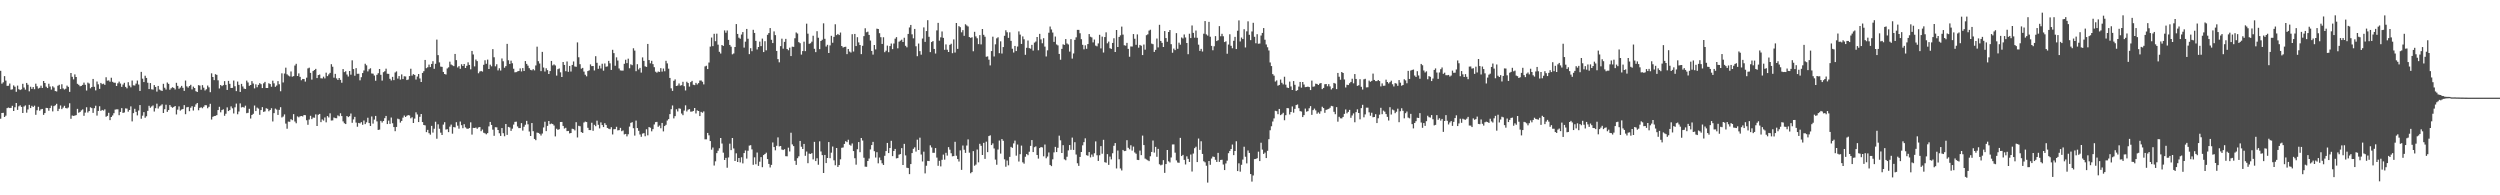 <?xml version="1.0" encoding="UTF-8"?>
<svg xmlns="http://www.w3.org/2000/svg" width="1920" height="150">
  <path d="M0 54.397h1v36.786H0zM1 64.277h1v22.492H1zM2 63.243h1v23.393H2zM3 58.488h1v31.350H3zM4 61.890h1v26.934H4zM5 65.921h1v17.103H5zM6 65.850h1v16.724H6zM7 64.146h1v18.844H7zM8 68.845h1v13.992H8zM9 68.590h1v12.663H9zM10 65.562h1v19.700H10zM11 66.632h1v15.725H11zM12 70.487h1v8.607H12zM13 65.762h1v18.615H13zM14 68.483h1v13.175H14zM15 69.164h1v11.728H15zM16 68.618h1v13.499H16zM17 64.345h1v22.463H17zM18 67.202h1v14.563H18zM19 68.878h1v12.048H19zM20 63.696h1v22.839H20zM21 65.090h1v18.995H21zM22 70.135h1v10.402H22zM23 66.617h1v16.395H23zM24 68.256h1v13.021H24zM25 66.864h1v15.300H25zM26 68.499h1v12.649H26zM27 64.269h1v23.879H27zM28 66.252h1v18.411H28zM29 67.976h1v14.021H29zM30 67.407h1v17.621H30zM31 65.774h1v18.204H31zM32 67.530h1v16.119H32zM33 62.232h1v25.972H33zM34 63.766h1v23.056H34zM35 66.542h1v16.276H35zM36 67.629h1v15.368H36zM37 64.325h1v20.700H37zM38 66.479h1v16.497H38zM39 68.833h1v12.313H39zM40 66.267h1v19.294H40zM41 67.211h1v14.296H41zM42 69.925h1v10.910H42zM43 70.238h1v9.504H43zM44 65.827h1v19.485H44zM45 65.148h1v18.387H45zM46 68.407h1v12.586H46zM47 64.705h1v19.093H47zM48 67.907h1v14.746H48zM49 68.758h1v12.477H49zM50 68.130h1v14.878H50zM51 65.743h1v17.556H51zM52 66.694h1v15.903H52zM53 70.579h1v8.714H53zM54 56.049h1v35.200H54zM55 58.959h1v29.758H55zM56 60.962h1v28.062H56zM57 57.141h1v31.631H57zM58 59.123h1v29.310H58zM59 64.356h1v19.271H59zM60 65.124h1v21.436H60zM61 66.232h1v19.754H61zM62 65.942h1v18.822H62zM63 65.181h1v18.845H63zM64 63.427h1v25.530H64zM65 65.104h1v21.356H65zM66 69.532h1v12.832H66zM67 63.430h1v22.993H67zM68 64.164h1v21.117H68zM69 67.823h1v14.594H69zM70 66.802h1v16.247H70zM71 60.615h1v26.076H71zM72 66.680h1v16.439H72zM73 69.408h1v11.817H73zM74 62.610h1v26.192H74zM75 64.750h1v20.435H75zM76 68.250h1v13.345H76zM77 63.713h1v21.458H77zM78 64.685h1v19.762H78zM79 64.251h1v20.699H79zM80 65.186h1v18.782H80zM81 59.317h1v30.318H81zM82 61.960h1v27.026H82zM83 61.756h1v24.866H83zM84 62.787h1v29.458H84zM85 59.705h1v30.149H85zM86 62.798h1v25.868H86zM87 63.490h1v23.426H87zM88 63.546h1v20.644H88zM89 66.064h1v17.920H89zM90 63.991h1v19.995H90zM91 62.648h1v25.823H91zM92 64.168h1v21.820H92zM93 66.729h1v16.307H93zM94 64.908h1v21.844H94zM95 63.586h1v22.769H95zM96 66.713h1v16.525H96zM97 67.861h1v15.558H97zM98 63.116h1v22.668H98zM99 65.751h1v18.709H99zM100 67.096h1v14.600H100zM101 61.826h1v31.392H101zM102 65.531h1v21.371H102zM103 65.671h1v17.912H103zM104 64.192h1v21.714H104zM105 61.857h1v26.784H105zM106 64.940h1v19.973H106zM107 69.823h1v10.890H107zM108 55.208h1v36.002H108zM109 60.402h1v28.447H109zM110 63.039h1v23.081H110zM111 58.172h1v32.244H111zM112 59.849h1v29.458H112zM113 63.558h1v21.607H113zM114 68.404h1v12.870H114zM115 63.819h1v18.899H115zM116 68.615h1v13.162H116zM117 68.807h1v12.168H117zM118 65.311h1v20.332H118zM119 66.740h1v16.377H119zM120 70.373h1v9.238H120zM121 66.020h1v17.309H121zM122 68.787h1v12.925H122zM123 69.403h1v11.649H123zM124 69.848h1v10.272H124zM125 64.350h1v22.450H125zM126 67.358h1v16.526H126zM127 68.765h1v11.669H127zM128 63.403h1v22.533H128zM129 64.392h1v20.143H129zM130 68.927h1v11.767H130zM131 67.791h1v14.237H131zM132 66.980h1v15.810H132zM133 67.554h1v14.588H133zM134 68.705h1v12.721H134zM135 63.608h1v24.298H135zM136 65.931h1v18.274H136zM137 68.141h1v13.583H137zM138 67.217h1v17.745H138zM139 65.960h1v18.149H139zM140 67.435h1v16.275H140zM141 69.788h1v10.953H141zM142 61.858h1v25.854H142zM143 66.283h1v16.165H143zM144 67.263h1v14.876H144zM145 66.043h1v19.358H145zM146 65.123h1v17.614H146zM147 68.677h1v12.884H147zM148 66.497h1v18.411H148zM149 67.584h1v14.436H149zM150 70.051h1v10.149H150zM151 70.643h1v8.476H151zM152 65.382h1v19.291H152zM153 65.760h1v17.104H153zM154 68.903h1v13.477H154zM155 65.371h1v17.763H155zM156 67.333h1v14.625H156zM157 69.480h1v11.284H157zM158 68.557h1v12.299H158zM159 65.715h1v17.446H159zM160 67.086h1v14.939H160zM161 70.817h1v8.898H161zM162 56.321h1v35.489H162zM163 59.145h1v30.571H163zM164 61.565h1v27.589H164zM165 56.974h1v32.035H165zM166 57.518h1v30.900H166zM167 61.695h1v22.854H167zM168 67.957h1v14.087H168zM169 65.279h1v20.992H169zM170 66.148h1v18.373H170zM171 65.379h1v18.589H171zM172 62.325h1v26.626H172zM173 65.163h1v22.174H173zM174 69.061h1v13.427H174zM175 62.091h1v23.219H175zM176 64.379h1v20.175H176zM177 67.602h1v14.089H177zM178 67.458h1v15.748H178zM179 61.835h1v25.308H179zM180 66.243h1v16.213H180zM181 70.007h1v9.574H181zM182 62.634h1v25.126H182zM183 65.154h1v20.525H183zM184 70.614h1v8.805H184zM185 64.403h1v18.135H185zM186 66.424h1v15.711H186zM187 68.042h1v14.600H187zM188 68.377h1v12.758H188zM189 61.923h1v25.019H189zM190 63.354h1v23.294H190zM191 65.900h1v17.637H191zM192 65.302h1v25.747H192zM193 62.325h1v25.982H193zM194 64.155h1v23.260H194zM195 67.881h1v13.194H195zM196 64.782h1v20.531H196zM197 66.999h1v15.640H197zM198 65.199h1v18.186H198zM199 63.863h1v24.310H199zM200 64.687h1v19.846H200zM201 67.636h1v14.622H201zM202 63.994h1v21.940H202zM203 62.894h1v22.644H203zM204 67.568h1v15.568H204zM205 67.571h1v15.995H205zM206 63.931h1v21.527H206zM207 64.549h1v19.928H207zM208 66.598h1v16.525H208zM209 61.972h1v31.311H209zM210 64.024h1v22.872H210zM211 66.685h1v16.718H211zM212 65.694h1v18.472H212zM213 62.288h1v25.997H213zM214 64.703h1v19.687H214zM215 70.113h1v12.192H215zM216 56.332h1v33.859H216zM217 63.328h1v26.158H217zM218 56.473h1v31.407H218zM219 51.971h1v42.939H219zM220 57.092h1v41.787H220zM221 58.013h1v35.401H221zM222 58.687h1v34.832H222zM223 54.887h1v36.647H223zM224 58.903h1v33.390H224zM225 58.472h1v29.158H225zM226 50.341h1v42.978H226zM227 49.014h1v45.670H227zM228 58.377h1v31.000H228zM229 56.359h1v33.731H229zM230 59.023h1v30.314H230zM231 61.669h1v27.436H231zM232 60.601h1v28.848H232zM233 60.716h1v27.592H233zM234 62.675h1v25.780H234zM235 59.633h1v32.745H235zM236 52.514h1v43.314H236zM237 51.953h1v39.866H237zM238 55.986h1v32.965H238zM239 61.125h1v30.369H239zM240 54.585h1v35.682H240zM241 53.774h1v36.646H241zM242 52.915h1v34.956H242zM243 59.976h1v36.780H243zM244 57.659h1v30.476H244zM245 57.243h1v30.250H245zM246 60.121h1v33.676H246zM247 60.249h1v31.474H247zM248 58.867h1v33.759H248zM249 60.204h1v30.018H249zM250 55.803h1v38.157H250zM251 58.475h1v30.647H251zM252 57.156h1v33.037H252zM253 55.983h1v31.078H253zM254 49.290h1v43.277H254zM255 51.244h1v41.199H255zM256 59.638h1v30.630H256zM257 56.747h1v33.954H257zM258 60.202h1v30.618H258zM259 61.371h1v27.277H259zM260 59.901h1v29.390H260zM261 61.324h1v25.678H261zM262 63.525h1v25.608H262zM263 53.027h1v40.201H263zM264 55.394h1v39.272H264zM265 54.742h1v40.544H265zM266 57.235h1v31.859H266zM267 58.766h1v31.175H267zM268 54.552h1v34.672H268zM269 57.336h1v29.839H269zM270 46.341h1v47.949H270zM271 53.054h1v38.651H271zM272 58.151h1v31.594H272zM273 52.329h1v41.818H273zM274 56.659h1v40.662H274zM275 56.611h1v37.820H275zM276 61.679h1v33.111H276zM277 59.293h1v34.515H277zM278 56.092h1v39.738H278zM279 54.138h1v38.448H279zM280 48.973h1v46.349H280zM281 50.157h1v43.784H281zM282 54.810h1v35.593H282zM283 53.187h1v41.341H283zM284 52.447h1v44.334H284zM285 56.434h1v33.016H285zM286 56.567h1v38.355H286zM287 58.019h1v33.856H287zM288 61.986h1v27.032H288zM289 57.464h1v35.753H289zM290 56.193h1v43.581H290zM291 52.993h1v46.534H291zM292 57.448h1v35.374H292zM293 61.884h1v32.219H293zM294 55.453h1v37.469H294zM295 54.715h1v36.061H295zM296 52.737h1v36.279H296zM297 56.653h1v38.606H297zM298 56.734h1v35.899H298zM299 60.496h1v34.626H299zM300 61.817h1v28.439H300zM301 59.036h1v35.620H301zM302 61.528h1v36.049H302zM303 55.656h1v45.119H303zM304 54.851h1v42.634H304zM305 60.345h1v30.781H305zM306 58.431h1v33.149H306zM307 61.129h1v33.014H307zM308 57.137h1v35.746H308zM309 60.714h1v29.645H309zM310 58.589h1v30.141H310zM311 58.750h1v31.094H311zM312 61.489h1v27.425H312zM313 61.090h1v27.292H313zM314 58.427h1v30.259H314zM315 52.788h1v38.113H315zM316 58.076h1v31.996H316zM317 56.943h1v37.518H317zM318 57.572h1v33.511H318zM319 61.066h1v25.186H319zM320 58.761h1v29.126H320zM321 56.812h1v36.917H321zM322 60.272h1v29.451H322zM323 62.965h1v24.594H323zM324 56.011h1v37.760H324zM325 54.683h1v41.305H325zM326 46.015h1v50.303H326zM327 52.376h1v49.120H327zM328 51.644h1v48.069H328zM329 49.616h1v52.673H329zM330 51.512h1v51.894H330zM331 49.104h1v47.571H331zM332 47.000h1v54.825H332zM333 52.837h1v46.045H333zM334 49.021h1v44.467H334zM335 30.389h1v76.139H335zM336 42.364h1v53.141H336zM337 47.929h1v50.962H337zM338 51.137h1v50.759H338zM339 51.346h1v52.319H339zM340 55.233h1v40.437H340zM341 56.841h1v37.000H341zM342 57.223h1v42.263H342zM343 52.606h1v46.645H343zM344 51.700h1v49.755H344zM345 47.373h1v49.909H345zM346 49.564h1v46.105H346zM347 50.171h1v52.468H347zM348 50.774h1v46.838H348zM349 41.397h1v56.456H349zM350 46.197h1v47.638H350zM351 51.828h1v44.677H351zM352 50.783h1v48.041H352zM353 52.859h1v40.456H353zM354 49.370h1v46.805H354zM355 50.703h1v47.745H355zM356 49.136h1v46.251H356zM357 52.231h1v45.599H357zM358 50.550h1v48.240H358zM359 47.865h1v51.085H359zM360 49.880h1v48.419H360zM361 53.256h1v40.673H361zM362 39.136h1v64.248H362zM363 41.811h1v56.375H363zM364 50.994h1v47.287H364zM365 45.726h1v52.216H365zM366 46.929h1v51.981H366zM367 56.261h1v41.571H367zM368 54.918h1v42.624H368zM369 54.476h1v46.261H369zM370 55.010h1v44.462H370zM371 49.790h1v52.174H371zM372 46.298h1v56.101H372zM373 49.021h1v54.161H373zM374 45.768h1v56.459H374zM375 52.969h1v44.091H375zM376 49.642h1v44.009H376zM377 50.930h1v45.001H377zM378 37.726h1v61.837H378zM379 43.995h1v60.311H379zM380 50.948h1v46.736H380zM381 49.371h1v48.444H381zM382 54.052h1v45.809H382zM383 52.430h1v49.914H383zM384 54.163h1v50.248H384zM385 44.883h1v53.471H385zM386 47.036h1v55.239H386zM387 52.032h1v52.639H387zM388 50.784h1v44.430H388zM389 33.675h1v69.902H389zM390 46.265h1v51.194H390zM391 49.099h1v48.794H391zM392 46.598h1v53.916H392zM393 48.608h1v50.201H393zM394 52.810h1v42.864H394zM395 55.574h1v38.021H395zM396 55.397h1v38.064H396zM397 54.818h1v42.316H397zM398 54.520h1v43.878H398zM399 52.543h1v45.802H399zM400 54.875h1v39.712H400zM401 52.255h1v48.049H401zM402 54.532h1v42.811H402zM403 46.882h1v48.912H403zM404 49.067h1v43.762H404zM405 50.416h1v45.051H405zM406 52.396h1v48.647H406zM407 53.656h1v50.786H407zM408 54.016h1v40.474H408zM409 53.069h1v47.689H409zM410 54.076h1v52.619H410zM411 50.290h1v57.374H411zM412 35.859h1v65.969H412zM413 47.019h1v55.099H413zM414 48.781h1v54.002H414zM415 54.607h1v49.496H415zM416 39.828h1v62.712H416zM417 51.876h1v46.017H417zM418 54.926h1v38.540H418zM419 52.430h1v48.263H419zM420 53.874h1v42.782H420zM421 56.852h1v36.052H421zM422 54.582h1v40.797H422zM423 46.816h1v48.068H423zM424 50.239h1v45.038H424zM425 49.434h1v46.958H425zM426 50.293h1v54.469H426zM427 58.046h1v40.845H427zM428 53.152h1v46.604H428zM429 52.600h1v46.619H429zM430 55.540h1v38.164H430zM431 59.144h1v34.504H431zM432 47.606h1v49.115H432zM433 49.885h1v48.837H433zM434 54.688h1v43.485H434zM435 47.195h1v53.513H435zM436 55.151h1v45.382H436zM437 50.623h1v51.830H437zM438 54.960h1v47.200H438zM439 49.850h1v49.016H439zM440 47.199h1v51.963H440zM441 51.037h1v49.087H441zM442 51.327h1v42.518H442zM443 32.568h1v72.997H443zM444 43.964h1v52.667H444zM445 49.288h1v47.706H445zM446 52.730h1v48.742H446zM447 52.121h1v49.979H447zM448 55.000h1v39.112H448zM449 57.400h1v35.969H449zM450 58.612h1v35.158H450zM451 54.564h1v43.574H451zM452 54.012h1v45.868H452zM453 49.433h1v50.485H453zM454 50.809h1v43.443H454zM455 50.683h1v49.793H455zM456 54.100h1v41.758H456zM457 43.152h1v53.772H457zM458 48.220h1v44.459H458zM459 52.828h1v43.007H459zM460 50.439h1v48.150H460zM461 52.602h1v41.380H461zM462 48.947h1v47.092H462zM463 54.256h1v43.325H463zM464 48.743h1v45.855H464zM465 51.261h1v44.701H465zM466 50.983h1v47.286H466zM467 46.758h1v52.120H467zM468 48.631h1v50.619H468zM469 53.727h1v43.955H469zM470 38.251h1v65.013H470zM471 40.816h1v58.482H471zM472 50.506h1v48.657H472zM473 44.051h1v53.351H473zM474 46.515h1v53.623H474zM475 52.586h1v47.354H475zM476 54.062h1v44.125H476zM477 54.230h1v46.546H477zM478 54.230h1v45.973H478zM479 48.982h1v54.262H479zM480 45.860h1v57.003H480zM481 48.499h1v56.231H481zM482 45.080h1v58.026H482zM483 52.442h1v44.794H483zM484 49.382h1v45.002H484zM485 50.071h1v43.762H485zM486 37.055h1v61.403H486zM487 38.844h1v65.299H487zM488 54.701h1v37.913H488zM489 49.286h1v49.071H489zM490 53.337h1v47.096H490zM491 52.124h1v51.130H491zM492 55.771h1v49.290H492zM493 44.075h1v58.542H493zM494 46.750h1v55.477H494zM495 50.921h1v53.712H495zM496 51.400h1v47.898H496zM497 33.740h1v70.212H497zM498 46.107h1v51.482H498zM499 48.624h1v49.469H499zM500 46.690h1v54.172H500zM501 49.242h1v49.925H501zM502 51.588h1v44.024H502zM503 55.066h1v38.719H503zM504 55.794h1v37.818H504zM505 54.955h1v42.420H505zM506 55.253h1v41.182H506zM507 52.318h1v46.200H507zM508 54.998h1v39.424H508zM509 52.629h1v48.269H509zM510 54.707h1v42.105H510zM511 46.710h1v49.126H511zM512 48.674h1v43.881H512zM513 52.726h1v38.755H513zM514 59.872h1v27.798H514zM515 67.819h1v16.045H515zM516 69.779h1v11.224H516zM517 62.072h1v28.874H517zM518 61.003h1v28.211H518zM519 66.034h1v17.887H519zM520 65.703h1v19.903H520zM521 64.124h1v19.085H521zM522 65.767h1v17.759H522zM523 65.435h1v21.780H523zM524 62.809h1v25.642H524zM525 66.206h1v18.714H525zM526 69.478h1v11.427H526zM527 62.753h1v22.832H527zM528 63.819h1v20.413H528zM529 66.530h1v17.308H529zM530 63.061h1v22.677H530zM531 62.124h1v23.587H531zM532 65.052h1v20.155H532zM533 65.364h1v17.585H533zM534 63.628h1v23.520H534zM535 64.884h1v19.922H535zM536 63.853h1v21.383H536zM537 61.841h1v27.322H537zM538 61.803h1v24.102H538zM539 62.777h1v23.782H539zM540 64.803h1v20.729H540zM541 50.994h1v56.027H541zM542 50.483h1v56.499H542zM543 53.053h1v49.032H543zM544 48.014h1v55.940H544zM545 35.774h1v72.573H545zM546 28.806h1v86.114H546zM547 35.448h1v77.838H547zM548 25.942h1v101.195H548zM549 31.659h1v92.222H549zM550 25.843h1v91.782H550zM551 34.292h1v81.455H551zM552 39.792h1v74.069H552zM553 41.121h1v64.847H553zM554 34.547h1v75.679H554zM555 35.280h1v81.962H555zM556 23.336h1v99.520H556zM557 25.147h1v96.115H557zM558 23.398h1v105.424H558zM559 30.637h1v90.306H559zM560 34.486h1v75.835H560zM561 35.852h1v79.462H561zM562 41.730h1v64.253H562zM563 41.051h1v72.985H563zM564 36.101h1v87.546H564zM565 18.495h1v99.286H565zM566 26.047h1v98.345H566zM567 28.930h1v92.405H567zM568 29.752h1v94.982H568zM569 26.511h1v94.245H569zM570 24.650h1v100.837H570zM571 36.549h1v81.029H571zM572 31.986h1v83.582H572zM573 22.244h1v99.585H573zM574 29.735h1v86.008H574zM575 41.566h1v70.244H575zM576 37.027h1v74.492H576zM577 39.343h1v75.379H577zM578 22.881h1v103.688H578zM579 25.305h1v95.510H579zM580 31.389h1v94.780H580zM581 37.999h1v79.132H581zM582 36.102h1v91.273H582zM583 31.931h1v92.222H583zM584 35.455h1v85.217H584zM585 29.633h1v98.771H585zM586 39.976h1v79.135H586zM587 31.638h1v86.619H587zM588 38.674h1v78.597H588zM589 26.716h1v95.445H589zM590 25.415h1v100.482H590zM591 21.541h1v107.089H591zM592 30.576h1v96.064H592zM593 33.068h1v76.358H593zM594 24.131h1v88.793H594zM595 26.998h1v88.450H595zM596 39.137h1v72.829H596zM597 45.400h1v60.100H597zM598 47.886h1v64.533H598zM599 35.415h1v76.714H599zM600 29.717h1v85.119H600zM601 37.378h1v77.878H601zM602 32.152h1v82.432H602zM603 29.850h1v90.114H603zM604 37.643h1v82.420H604zM605 38.626h1v74.800H605zM606 36.632h1v79.709H606zM607 43.038h1v58.915H607zM608 35.840h1v75.072H608zM609 35.983h1v76.261H609zM610 29.411h1v94.094H610zM611 24.908h1v101.715H611zM612 25.771h1v95.733H612zM613 32.364h1v87.723H613zM614 33.187h1v75.054H614zM615 41.927h1v70.787H615zM616 39.196h1v75.237H616zM617 32.019h1v78.529H617zM618 39.287h1v80.373H618zM619 18.181h1v98.200H619zM620 25.855h1v99.488H620zM621 33.627h1v84.328H621zM622 33.210h1v85.046H622zM623 32.026h1v85.583H623zM624 27.436h1v95.008H624zM625 37.487h1v71.441H625zM626 40.059h1v83.634H626zM627 23.983h1v97.550H627zM628 28.990h1v97.546H628zM629 37.710h1v70.819H629zM630 31.502h1v84.840H630zM631 30.513h1v88.622H631zM632 17.931h1v114.951H632zM633 29.819h1v89.175H633zM634 35.739h1v89.507H634zM635 34.385h1v86.981H635zM636 40.687h1v68.437H636zM637 34.877h1v86.620H637zM638 27.495h1v89.764H638zM639 32.800h1v79.712H639zM640 28.320h1v94.819H640zM641 18.621h1v108.283H641zM642 26.961h1v86.721H642zM643 26.085h1v102.111H643zM644 26.929h1v99.857H644zM645 24.978h1v97.397H645zM646 35.340h1v78.149H646zM647 36.505h1v76.745H647zM648 36.049h1v74.515H648zM649 35.888h1v72.537H649zM650 41.562h1v67.621H650zM651 37.628h1v69.706H651zM652 39.594h1v71.562H652zM653 40.360h1v71.533H653zM654 26.255h1v83.918H654zM655 39.571h1v76.434H655zM656 26.080h1v95.443H656zM657 35.358h1v91.122H657zM658 28.593h1v86.027H658zM659 32.575h1v76.525H659zM660 34.551h1v82.321H660zM661 41.572h1v64.422H661zM662 35.185h1v72.764H662zM663 27.740h1v93.393H663zM664 21.687h1v106.311H664zM665 24.775h1v103.344H665zM666 24.334h1v99.318H666zM667 26.834h1v94.918H667zM668 31.134h1v83.647H668zM669 39.131h1v72.305H669zM670 41.918h1v67.040H670zM671 34.576h1v81.527H671zM672 37.954h1v83.041H672zM673 22.035h1v94.876H673zM674 22.254h1v103.210H674zM675 25.494h1v95.494H675zM676 28.551h1v94.473H676zM677 33.729h1v91.724H677zM678 28.640h1v98.104H678zM679 40.064h1v79.607H679zM680 38.920h1v77.084H680zM681 35.028h1v74.751H681zM682 40.112h1v77.438H682zM683 35.371h1v78.306H683zM684 33.423h1v74.709H684zM685 37.709h1v82.190H685zM686 33.429h1v82.517H686zM687 29.703h1v84.702H687zM688 28.543h1v93.093H688zM689 37.113h1v84.260H689zM690 31.993h1v86.798H690zM691 31.241h1v87.083H691zM692 30.488h1v83.274H692zM693 32.279h1v94.430H693zM694 28.987h1v81.488H694zM695 35.158h1v84.181H695zM696 36.362h1v92.456H696zM697 26.083h1v102.974H697zM698 21.108h1v112.614H698zM699 19.133h1v106.886H699zM700 26.364h1v91.203H700zM701 29.450h1v84.820H701zM702 22.225h1v90.912H702zM703 35.552h1v80.860H703zM704 43.139h1v64.129H704zM705 33.415h1v81.785H705zM706 39.289h1v66.464H706zM707 41.984h1v76.704H707zM708 29.568h1v94.441H708zM709 21.049h1v95.427H709zM710 32.140h1v101.023H710zM711 23.856h1v103.446H711zM712 15.501h1v108.061H712zM713 28.279h1v95.445H713zM714 40.051h1v71.546H714zM715 32.329h1v80.904H715zM716 31.522h1v85.816H716zM717 37.559h1v79.787H717zM718 41.112h1v72.594H718zM719 23.357h1v97.668H719zM720 17.559h1v109.789H720zM721 31.251h1v92.221H721zM722 28.693h1v99.092H722zM723 24.181h1v98.566H723zM724 29.063h1v89.651H724zM725 38.259h1v84.378H725zM726 34.095h1v83.252H726zM727 38.183h1v81.294H727zM728 39.912h1v73.099H728zM729 34.477h1v80.450H729zM730 33.611h1v84.099H730zM731 40.865h1v79.174H731zM732 30.260h1v89.622H732zM733 40.327h1v68.581H733zM734 17.681h1v101.942H734zM735 37.517h1v84.645H735zM736 20.070h1v103.976H736zM737 20.870h1v94.647H737zM738 24.813h1v105.669H738zM739 23.129h1v88.657H739zM740 27.513h1v87.468H740zM741 18.632h1v98.769H741zM742 19.533h1v92.260H742zM743 20.335h1v86.717H743zM744 28.484h1v88.781H744zM745 29.078h1v103.970H745zM746 28.636h1v103.502H746zM747 39.364h1v76.731H747zM748 24.426h1v102.851H748zM749 27.956h1v98.459H749zM750 29.408h1v85.443H750zM751 33.877h1v90.771H751zM752 26.973h1v83.482H752zM753 34.082h1v77.870H753zM754 22.267h1v96.750H754zM755 26.748h1v82.976H755zM756 28.237h1v93.758H756zM757 43.557h1v65.258H757zM758 43.295h1v73.559H758zM759 45.801h1v58.687H759zM760 50.202h1v53.733H760zM761 39.199h1v72.237H761zM762 28.145h1v81.970H762zM763 43.356h1v70.672H763zM764 34.070h1v88.519H764zM765 29.415h1v97.117H765zM766 28.645h1v86.179H766zM767 40.868h1v67.055H767zM768 31.736h1v86.253H768zM769 41.132h1v65.691H769zM770 36.152h1v71.986H770zM771 27.515h1v94.871H771zM772 23.239h1v104.791H772zM773 24.805h1v98.498H773zM774 29.089h1v97.901H774zM775 24.810h1v95.659H775zM776 31.387h1v81.390H776zM777 37.449h1v76.099H777zM778 40.368h1v69.772H778zM779 35.288h1v72.708H779zM780 39.233h1v80.299H780zM781 35.760h1v75.244H781zM782 24.112h1v99.947H782zM783 26.576h1v91.826H783zM784 33.757h1v78.079H784zM785 27.944h1v96.744H785zM786 30.149h1v95.551H786zM787 42.087h1v78.286H787zM788 36.697h1v81.561H788zM789 31.144h1v88.057H789zM790 36.978h1v79.579H790zM791 37.392h1v74.649H791zM792 34.458h1v73.135H792zM793 38.846h1v77.951H793zM794 32.741h1v80.306H794zM795 31.885h1v80.572H795zM796 28.429h1v90.626H796zM797 38.593h1v83.205H797zM798 26.025h1v87.674H798zM799 30.236h1v82.648H799zM800 33.212h1v80.037H800zM801 29.330h1v90.738H801zM802 35.784h1v75.219H802zM803 43.351h1v78.201H803zM804 38.675h1v81.563H804zM805 25.146h1v91.942H805zM806 20.386h1v106.264H806zM807 22.633h1v104.962H807zM808 24.997h1v97.355H808zM809 32.166h1v84.900H809zM810 28.043h1v84.751H810zM811 34.163h1v82.641H811zM812 34.842h1v78.672H812zM813 41.444h1v62.749H813zM814 45.853h1v61.898H814zM815 37.512h1v79.991H815zM816 34.062h1v77.472H816zM817 34.496h1v87.886H817zM818 30.002h1v93.081H818zM819 33.397h1v86.981H819zM820 34.158h1v81.362H820zM821 39.647h1v71.771H821zM822 30.040h1v85.022H822zM823 44.993h1v60.685H823zM824 41.045h1v74.093H824zM825 30.612h1v78.591H825zM826 28.665h1v90.001H826zM827 22.934h1v102.470H827zM828 22.927h1v104.444H828zM829 25.567h1v94.967H829zM830 30.088h1v86.655H830zM831 34.422h1v77.216H831zM832 37.891h1v71.256H832zM833 34.792h1v71.429H833zM834 37.500h1v81.675H834zM835 33.819h1v85.765H835zM836 26.174h1v90.631H836zM837 28.222h1v92.671H837zM838 28.699h1v89.957H838zM839 32.573h1v87.823H839zM840 30.378h1v87.321H840zM841 35.004h1v73.581H841zM842 35.600h1v83.655H842zM843 33.337h1v90.249H843zM844 26.737h1v92.485H844zM845 37.176h1v75.041H845zM846 28.122h1v89.935H846zM847 40.332h1v67.027H847zM848 28.489h1v96.066H848zM849 24.810h1v100.176H849zM850 33.284h1v85.090H850zM851 31.961h1v94.677H851zM852 37.029h1v83.235H852zM853 37.556h1v84.879H853zM854 32.958h1v84.768H854zM855 29.391h1v82.577H855zM856 39.958h1v69.942H856zM857 23.062h1v106.345H857zM858 36.083h1v79.522H858zM859 28.373h1v93.967H859zM860 27.148h1v102.251H860zM861 20.427h1v110.472H861zM862 26.563h1v88.588H862zM863 34.777h1v81.278H863zM864 35.055h1v80.794H864zM865 32.937h1v74.712H865zM866 37.507h1v76.000H866zM867 43.562h1v71.127H867zM868 35.698h1v75.865H868zM869 35.714h1v79.960H869zM870 26.139h1v86.467H870zM871 29.737h1v87.352H871zM872 34.419h1v83.644H872zM873 26.437h1v96.347H873zM874 36.610h1v86.304H874zM875 34.514h1v81.131H875zM876 35.126h1v84.031H876zM877 42.275h1v61.853H877zM878 34.188h1v77.218H878zM879 38.163h1v83.622H879zM880 27.040h1v95.437H880zM881 26.380h1v96.697H881zM882 23.522h1v100.220H882zM883 22.850h1v97.149H883zM884 33.504h1v83.174H884zM885 33.959h1v73.974H885zM886 39.867h1v77.336H886zM887 38.280h1v74.524H887zM888 29.571h1v90.877H888zM889 36.385h1v77.966H889zM890 19.043h1v107.117H890zM891 31.443h1v95.539H891zM892 32.926h1v93.564H892zM893 36.072h1v86.886H893zM894 23.880h1v108.867H894zM895 29.244h1v96.759H895zM896 32.074h1v83.142H896zM897 24.596h1v99.298H897zM898 23.079h1v101.703H898zM899 33.952h1v86.969H899zM900 40.488h1v70.464H900zM901 37.338h1v73.551H901zM902 38.525h1v78.715H902zM903 25.465h1v97.726H903zM904 37.490h1v87.324H904zM905 32.749h1v92.287H905zM906 34.308h1v71.595H906zM907 28.788h1v91.088H907zM908 29.529h1v89.432H908zM909 26.453h1v96.330H909zM910 28.786h1v97.499H910zM911 33.035h1v87.053H911zM912 41.637h1v80.370H912zM913 25.929h1v98.461H913zM914 29.218h1v89.468H914zM915 19.535h1v112.218H915zM916 25.228h1v92.674H916zM917 28.946h1v84.857H917zM918 23.436h1v89.245H918zM919 29.022h1v95.460H919zM920 34.307h1v72.093H920zM921 39.083h1v76.007H921zM922 37.525h1v70.970H922zM923 39.580h1v78.645H923zM924 25.888h1v97.943H924zM925 16.162h1v108.516H925zM926 26.410h1v100.870H926zM927 27.324h1v112.901H927zM928 16.813h1v106.844H928zM929 28.216h1v98.330H929zM930 35.237h1v86.542H930zM931 38.589h1v81.650H931zM932 35.544h1v84.967H932zM933 27.747h1v94.957H933zM934 31.558h1v92.818H934zM935 30.878h1v86.513H935zM936 20.069h1v104.260H936zM937 27.832h1v94.995H937zM938 25.948h1v96.746H938zM939 27.831h1v98.510H939zM940 32.298h1v98.318H940zM941 31.755h1v93.770H941zM942 41.276h1v82.127H942zM943 34.206h1v83.430H943zM944 26.336h1v89.598H944zM945 35.192h1v79.238H945zM946 37.054h1v73.929H946zM947 31.355h1v87.786H947zM948 28.292h1v87.681H948zM949 37.676h1v70.833H949zM950 23.618h1v107.766H950zM951 15.655h1v109.786H951zM952 31.835h1v99.980H952zM953 28.818h1v97.771H953zM954 30.004h1v92.583H954zM955 22.423h1v90.290H955zM956 36.457h1v83.906H956zM957 24.048h1v101.437H957zM958 16.363h1v99.175H958zM959 26.745h1v90.721H959zM960 30.837h1v102.843H960zM961 24.161h1v115.302H961zM962 17.533h1v117.234H962zM963 28.247h1v93.946H963zM964 33.233h1v88.851H964zM965 26.246h1v95.247H965zM966 33.595h1v82.889H966zM967 33.450h1v90.269H967zM968 27.298h1v82.304H968zM969 25.302h1v89.606H969zM970 21.563h1v96.669H970zM971 30.524h1v86.650H971zM972 34.162h1v87.257H972zM973 36.314h1v79.511H973zM974 38.771h1v68.142H974zM975 47.981h1v52.070H975zM976 50.734h1v46.261H976zM977 56.940h1v36.393H977zM978 58.101h1v32.847H978zM979 62.637h1v22.462H979zM980 61.725h1v23.652H980zM981 65.778h1v21.905H981zM982 65.214h1v18.449H982zM983 61.098h1v27.338H983zM984 63.607h1v24.172H984zM985 64.799h1v21.846H985zM986 58.948h1v33.408H986zM987 65.034h1v23.416H987zM988 67.235h1v15.767H988zM989 67.587h1v15.539H989zM990 62.676h1v25.215H990zM991 66.382h1v19.637H991zM992 69.117h1v12.669H992zM993 62.281h1v24.262H993zM994 65.152h1v18.469H994zM995 69.832h1v10.873H995zM996 69.229h1v10.993H996zM997 66.506h1v16.614H997zM998 62.904h1v22.448H998zM999 67.306h1v18.332H999zM1000 62.952h1v26.946H1000zM1001 64.947h1v23.499H1001zM1002 66.926h1v16.490H1002zM1003 66.766h1v18.973H1003zM1004 66.517h1v18.825H1004zM1005 66.883h1v16.279H1005zM1006 69.175h1v12.330H1006zM1007 61.878h1v26.316H1007zM1008 66.592h1v17.977H1008zM1009 66.373h1v17.031H1009zM1010 64.234h1v20.557H1010zM1011 64.463h1v22.906H1011zM1012 65.283h1v21.046H1012zM1013 64.182h1v23.181H1013zM1014 63.760h1v21.702H1014zM1015 68.456h1v13.533H1015zM1016 67.546h1v15.436H1016zM1017 64.708h1v21.921H1017zM1018 64.512h1v19.885H1018zM1019 66.272h1v17.725H1019zM1020 64.608h1v19.027H1020zM1021 66.371h1v16.371H1021zM1022 68.722h1v12.608H1022zM1023 67.692h1v13.919H1023zM1024 63.678h1v22.193H1024zM1025 64.192h1v23.501H1025zM1026 68.456h1v13.801H1026zM1027 55.998h1v37.460H1027zM1028 58.916h1v30.789H1028zM1029 61.217h1v29.682H1029zM1030 55.315h1v35.624H1030zM1031 56.050h1v33.779H1031zM1032 61.032h1v26.441H1032zM1033 67.191h1v16.890H1033zM1034 65.089h1v21.965H1034zM1035 65.309h1v20.590H1035zM1036 63.962h1v20.420H1036zM1037 62.914h1v27.537H1037zM1038 60.458h1v28.237H1038zM1039 64.014h1v23.064H1039zM1040 56.878h1v37.002H1040zM1041 60.637h1v25.490H1041zM1042 65.963h1v17.996H1042zM1043 65.499h1v21.284H1043zM1044 60.830h1v30.821H1044zM1045 66.687h1v16.347H1045zM1046 68.738h1v11.759H1046zM1047 60.936h1v29.159H1047zM1048 60.520h1v27.328H1048zM1049 67.123h1v15.553H1049zM1050 67.019h1v15.686H1050zM1051 61.919h1v24.357H1051zM1052 62.838h1v26.030H1052zM1053 62.110h1v24.491H1053zM1054 56.533h1v33.535H1054zM1055 61.398h1v28.478H1055zM1056 62.285h1v25.432H1056zM1057 62.302h1v32.202H1057zM1058 61.441h1v29.393H1058zM1059 62.240h1v25.818H1059zM1060 66.378h1v16.426H1060zM1061 64.036h1v23.665H1061zM1062 65.897h1v19.068H1062zM1063 65.786h1v19.997H1063zM1064 61.186h1v26.417H1064zM1065 62.963h1v26.775H1065zM1066 64.081h1v28.465H1066zM1067 63.069h1v19.266H1067zM1068 61.969h1v26.002H1068zM1069 64.729h1v19.385H1069zM1070 66.419h1v18.341H1070zM1071 63.859h1v23.083H1071zM1072 64.192h1v21.610H1072zM1073 65.900h1v17.562H1073zM1074 61.492h1v32.380H1074zM1075 63.508h1v21.939H1075zM1076 65.826h1v17.315H1076zM1077 65.287h1v19.800H1077zM1078 60.868h1v30.027H1078zM1079 61.724h1v25.234H1079zM1080 63.947h1v21.708H1080zM1081 54.438h1v35.872H1081zM1082 60.619h1v30.283H1082zM1083 54.148h1v33.287H1083zM1084 53.719h1v41.606H1084zM1085 53.412h1v45.200H1085zM1086 58.018h1v36.450H1086zM1087 59.109h1v33.947H1087zM1088 54.692h1v35.724H1088zM1089 57.974h1v32.638H1089zM1090 60.467h1v26.437H1090zM1091 49.123h1v45.007H1091zM1092 50.136h1v48.040H1092zM1093 54.093h1v40.407H1093zM1094 55.635h1v41.013H1094zM1095 54.799h1v38.297H1095zM1096 60.851h1v28.054H1096zM1097 58.448h1v31.580H1097zM1098 58.972h1v31.324H1098zM1099 62.234h1v26.129H1099zM1100 60.329h1v31.286H1100zM1101 53.726h1v42.599H1101zM1102 52.527h1v43.371H1102zM1103 55.718h1v32.709H1103zM1104 60.558h1v31.430H1104zM1105 55.642h1v35.171H1105zM1106 53.131h1v39.508H1106zM1107 51.815h1v39.534H1107zM1108 56.656h1v44.603H1108zM1109 55.830h1v37.087H1109zM1110 57.755h1v30.681H1110zM1111 57.816h1v34.977H1111zM1112 57.546h1v38.050H1112zM1113 58.789h1v35.252H1113zM1114 58.003h1v34.997H1114zM1115 54.232h1v42.415H1115zM1116 55.925h1v37.660H1116zM1117 55.805h1v34.875H1117zM1118 53.367h1v35.204H1118zM1119 46.447h1v50.380H1119zM1120 48.587h1v46.241H1120zM1121 58.545h1v32.640H1121zM1122 54.603h1v39.729H1122zM1123 57.084h1v34.104H1123zM1124 59.126h1v32.641H1124zM1125 56.920h1v35.076H1125zM1126 58.973h1v32.153H1126zM1127 60.805h1v28.957H1127zM1128 51.134h1v45.256H1128zM1129 51.053h1v45.423H1129zM1130 52.708h1v44.896H1130zM1131 52.387h1v38.523H1131zM1132 56.744h1v35.251H1132zM1133 51.205h1v40.302H1133zM1134 55.651h1v33.883H1134zM1135 45.296h1v49.864H1135zM1136 50.731h1v44.668H1136zM1137 57.202h1v34.559H1137zM1138 51.088h1v43.992H1138zM1139 53.044h1v43.425H1139zM1140 56.337h1v37.549H1140zM1141 64.101h1v29.364H1141zM1142 59.618h1v34.138H1142zM1143 57.341h1v37.092H1143zM1144 56.580h1v34.592H1144zM1145 51.401h1v41.810H1145zM1146 48.780h1v45.325H1146zM1147 52.686h1v38.208H1147zM1148 60.100h1v28.885H1148zM1149 49.534h1v50.828H1149zM1150 58.171h1v29.925H1150zM1151 59.131h1v34.911H1151zM1152 57.682h1v34.128H1152zM1153 62.554h1v27.114H1153zM1154 58.318h1v31.777H1154zM1155 52.526h1v43.574H1155zM1156 52.630h1v45.437H1156zM1157 57.841h1v33.217H1157zM1158 62.175h1v31.580H1158zM1159 55.859h1v36.202H1159zM1160 55.205h1v35.387H1160zM1161 52.084h1v38.214H1161zM1162 54.781h1v41.781H1162zM1163 54.208h1v40.495H1163zM1164 58.084h1v37.734H1164zM1165 58.513h1v30.577H1165zM1166 59.909h1v33.586H1166zM1167 59.325h1v40.227H1167zM1168 55.978h1v48.005H1168zM1169 52.082h1v47.806H1169zM1170 57.705h1v35.914H1170zM1171 59.245h1v34.689H1171zM1172 56.554h1v38.159H1172zM1173 55.677h1v40.575H1173zM1174 57.163h1v37.434H1174zM1175 52.794h1v39.650H1175zM1176 55.321h1v38.621H1176zM1177 57.808h1v34.313H1177zM1178 58.821h1v31.613H1178zM1179 54.906h1v36.418H1179zM1180 51.382h1v40.255H1180zM1181 54.753h1v37.136H1181zM1182 60.338h1v30.131H1182zM1183 55.277h1v40.645H1183zM1184 60.126h1v28.793H1184zM1185 58.188h1v31.690H1185zM1186 54.659h1v40.663H1186zM1187 56.207h1v37.205H1187zM1188 58.405h1v33.650H1188zM1189 55.937h1v37.520H1189zM1190 53.908h1v43.497H1190zM1191 55.361h1v40.727H1191zM1192 47.764h1v51.126H1192zM1193 54.681h1v44.191H1193zM1194 50.541h1v50.864H1194zM1195 55.288h1v46.813H1195zM1196 49.417h1v50.138H1196zM1197 48.329h1v50.378H1197zM1198 50.216h1v50.501H1198zM1199 51.856h1v42.308H1199zM1200 33.609h1v71.570H1200zM1201 43.846h1v52.114H1201zM1202 49.664h1v48.269H1202zM1203 52.943h1v48.658H1203zM1204 51.684h1v49.619H1204zM1205 54.646h1v39.058H1205zM1206 57.277h1v35.569H1206zM1207 58.959h1v35.105H1207zM1208 55.900h1v44.000H1208zM1209 54.423h1v41.016H1209zM1210 50.822h1v47.794H1210zM1211 51.972h1v42.729H1211zM1212 50.599h1v49.394H1212zM1213 55.466h1v39.801H1213zM1214 44.536h1v51.682H1214zM1215 48.569h1v44.225H1215zM1216 53.257h1v42.543H1216zM1217 50.790h1v47.889H1217zM1218 53.488h1v40.157H1218zM1219 49.533h1v46.006H1219zM1220 54.295h1v43.156H1220zM1221 49.474h1v45.383H1221zM1222 52.203h1v43.928H1222zM1223 50.714h1v47.599H1223zM1224 47.372h1v51.048H1224zM1225 48.760h1v50.426H1225zM1226 53.952h1v39.531H1226zM1227 38.844h1v64.309H1227zM1228 41.835h1v57.362H1228zM1229 50.949h1v47.062H1229zM1230 45.520h1v51.116H1230zM1231 46.988h1v52.164H1231zM1232 53.316h1v44.905H1232zM1233 54.746h1v43.094H1233zM1234 54.295h1v46.513H1234zM1235 54.285h1v45.293H1235zM1236 49.418h1v52.661H1236zM1237 46.460h1v55.768H1237zM1238 49.503h1v53.825H1238zM1239 45.820h1v56.035H1239zM1240 52.330h1v44.493H1240zM1241 49.619h1v44.202H1241zM1242 50.831h1v42.684H1242zM1243 37.976h1v59.695H1243zM1244 44.525h1v59.100H1244zM1245 55.631h1v36.855H1245zM1246 49.622h1v49.007H1246zM1247 53.764h1v46.049H1247zM1248 53.301h1v49.314H1248zM1249 56.511h1v47.547H1249zM1250 44.539h1v57.325H1250zM1251 47.268h1v54.370H1251zM1252 51.303h1v52.907H1252zM1253 51.954h1v47.126H1253zM1254 34.201h1v69.465H1254zM1255 46.515h1v51.015H1255zM1256 49.017h1v48.917H1256zM1257 47.176h1v52.425H1257zM1258 49.187h1v49.628H1258zM1259 51.730h1v44.022H1259zM1260 55.589h1v37.592H1260zM1261 55.475h1v38.482H1261zM1262 55.972h1v40.968H1262zM1263 55.540h1v41.229H1263zM1264 53.037h1v45.174H1264zM1265 54.588h1v39.900H1265zM1266 52.887h1v47.231H1266zM1267 54.744h1v41.488H1267zM1268 47.034h1v47.896H1268zM1269 49.334h1v42.812H1269zM1270 53.375h1v42.265H1270zM1271 50.511h1v48.184H1271zM1272 56.753h1v44.759H1272zM1273 52.467h1v52.577H1273zM1274 53.821h1v46.687H1274zM1275 54.701h1v52.649H1275zM1276 48.860h1v60.514H1276zM1277 34.656h1v67.046H1277zM1278 46.738h1v55.700H1278zM1279 48.369h1v54.654H1279zM1280 54.014h1v51.039H1280zM1281 38.575h1v65.319H1281zM1282 50.466h1v48.542H1282zM1283 54.538h1v39.429H1283zM1284 53.672h1v48.054H1284zM1285 51.736h1v45.154H1285zM1286 56.691h1v40.717H1286zM1287 53.373h1v41.249H1287zM1288 46.345h1v47.756H1288zM1289 50.279h1v45.294H1289zM1290 50.002h1v47.292H1290zM1291 49.936h1v55.862H1291zM1292 53.476h1v46.416H1292zM1293 52.304h1v47.375H1293zM1294 53.710h1v44.134H1294zM1295 54.999h1v45.785H1295zM1296 57.974h1v37.169H1296zM1297 54.397h1v42.351H1297zM1298 47.336h1v52.059H1298zM1299 53.525h1v40.540H1299zM1300 46.433h1v54.933H1300zM1301 53.935h1v47.156H1301zM1302 49.762h1v53.562H1302zM1303 54.368h1v49.354H1303zM1304 49.072h1v51.151H1304zM1305 46.215h1v54.615H1305zM1306 49.247h1v52.620H1306zM1307 52.568h1v43.068H1307zM1308 30.741h1v75.644H1308zM1309 36.114h1v61.090H1309zM1310 48.206h1v50.385H1310zM1311 51.230h1v50.974H1311zM1312 51.400h1v52.029H1312zM1313 52.951h1v43.161H1313zM1314 55.794h1v37.184H1314zM1315 57.567h1v37.062H1315zM1316 52.921h1v46.503H1316zM1317 54.350h1v45.016H1317zM1318 47.637h1v53.222H1318zM1319 49.795h1v45.285H1319zM1320 49.916h1v52.776H1320zM1321 52.202h1v45.193H1321zM1322 41.520h1v56.177H1322zM1323 45.813h1v47.874H1323zM1324 49.841h1v44.390H1324zM1325 50.810h1v48.597H1325zM1326 52.178h1v41.593H1326zM1327 50.262h1v45.162H1327zM1328 54.319h1v42.884H1328zM1329 49.851h1v44.697H1329zM1330 52.976h1v42.270H1330zM1331 50.470h1v47.506H1331zM1332 49.114h1v49.058H1332zM1333 48.556h1v49.816H1333zM1334 51.355h1v45.659H1334zM1335 39.519h1v61.381H1335zM1336 40.479h1v62.129H1336zM1337 51.828h1v45.838H1337zM1338 45.984h1v50.305H1338zM1339 48.581h1v49.771H1339zM1340 53.553h1v40.311H1340zM1341 58.506h1v38.466H1341zM1342 55.093h1v45.084H1342zM1343 54.922h1v38.108H1343zM1344 49.343h1v52.159H1344zM1345 46.469h1v52.108H1345zM1346 50.176h1v52.046H1346zM1347 46.543h1v54.758H1347zM1348 52.970h1v43.220H1348zM1349 53.573h1v40.705H1349zM1350 49.628h1v43.511H1350zM1351 38.747h1v57.657H1351zM1352 40.320h1v62.989H1352zM1353 57.995h1v39.636H1353zM1354 48.919h1v50.476H1354zM1355 52.819h1v47.393H1355zM1356 52.358h1v51.116H1356zM1357 56.139h1v48.542H1357zM1358 44.180h1v57.889H1358zM1359 47.591h1v54.691H1359zM1360 50.621h1v54.126H1360zM1361 56.665h1v42.601H1361zM1362 37.297h1v67.530H1362zM1363 33.329h1v68.853H1363zM1364 48.394h1v49.676H1364zM1365 47.041h1v53.760H1365zM1366 49.567h1v49.700H1366zM1367 51.656h1v45.697H1367zM1368 54.990h1v38.850H1368zM1369 55.333h1v38.753H1369zM1370 55.229h1v42.058H1370zM1371 55.350h1v42.083H1371zM1372 52.622h1v46.666H1372zM1373 54.454h1v42.599H1373zM1374 54.571h1v46.459H1374zM1375 52.895h1v41.687H1375zM1376 46.246h1v50.738H1376zM1377 48.174h1v43.983H1377zM1378 53.051h1v39.038H1378zM1379 50.089h1v48.119H1379zM1380 56.864h1v44.564H1380zM1381 53.532h1v50.882H1381zM1382 58.047h1v41.556H1382zM1383 52.853h1v54.312H1383zM1384 50.194h1v59.275H1384zM1385 34.440h1v67.925H1385zM1386 47.169h1v55.235H1386zM1387 47.751h1v55.332H1387zM1388 53.848h1v51.660H1388zM1389 46.163h1v57.070H1389zM1390 38.873h1v62.108H1390zM1391 54.111h1v41.261H1391zM1392 58.530h1v35.742H1392zM1393 60.155h1v27.900H1393zM1394 65.271h1v23.716H1394zM1395 58.371h1v30.183H1395zM1396 58.677h1v28.227H1396zM1397 58.561h1v27.670H1397zM1398 61.488h1v23.716H1398zM1399 63.045h1v22.596H1399zM1400 61.571h1v25.527H1400zM1401 60.673h1v26.178H1401zM1402 58.791h1v28.956H1402zM1403 62.535h1v22.753H1403zM1404 61.105h1v25.987H1404zM1405 48.485h1v52.836H1405zM1406 33.392h1v76.814H1406zM1407 37.524h1v70.701H1407zM1408 37.936h1v69.345H1408zM1409 47.689h1v69.961H1409zM1410 30.958h1v82.703H1410zM1411 25.743h1v92.366H1411zM1412 32.126h1v86.552H1412zM1413 31.984h1v86.426H1413zM1414 32.582h1v92.707H1414zM1415 30.904h1v96.577H1415zM1416 31.904h1v82.505H1416zM1417 33.842h1v86.653H1417zM1418 31.415h1v74.220H1418zM1419 31.451h1v73.504H1419zM1420 32.316h1v85.934H1420zM1421 27.301h1v92.556H1421zM1422 25.796h1v100.231H1422zM1423 24.176h1v97.037H1423zM1424 23.407h1v97.561H1424zM1425 38.174h1v76.317H1425zM1426 35.379h1v74.552H1426zM1427 36.681h1v81.015H1427zM1428 19.945h1v98.054H1428zM1429 35.358h1v85.350H1429zM1430 18.091h1v100.187H1430zM1431 21.301h1v104.553H1431zM1432 30.807h1v86.852H1432zM1433 31.689h1v92.940H1433zM1434 28.943h1v88.865H1434zM1435 31.753h1v97.629H1435zM1436 35.226h1v84.529H1436zM1437 29.330h1v90.422H1437zM1438 17.401h1v104.491H1438zM1439 15.521h1v110.519H1439zM1440 37.611h1v74.978H1440zM1441 42.310h1v58.120H1441zM1442 37.558h1v72.028H1442zM1443 25.613h1v97.077H1443zM1444 31.757h1v84.575H1444zM1445 31.386h1v100.916H1445zM1446 32.441h1v97.341H1446zM1447 20.686h1v93.058H1447zM1448 20.332h1v102.486H1448zM1449 27.242h1v96.455H1449zM1450 22.527h1v108.633H1450zM1451 32.007h1v90.724H1451zM1452 32.887h1v86.764H1452zM1453 16.326h1v119.903H1453zM1454 25.340h1v100.503H1454zM1455 31.422h1v100.946H1455zM1456 23.545h1v108.455H1456zM1457 18.896h1v101.442H1457zM1458 26.134h1v95.111H1458zM1459 29.257h1v94.515H1459zM1460 24.670h1v91.020H1460zM1461 36.622h1v71.934H1461zM1462 35.235h1v74.705H1462zM1463 41.108h1v75.060H1463zM1464 32.541h1v87.429H1464zM1465 29.153h1v88.956H1465zM1466 27.095h1v93.827H1466zM1467 18.700h1v113.633H1467zM1468 24.482h1v100.315H1468zM1469 19.768h1v105.559H1469zM1470 26.679h1v92.267H1470zM1471 32.666h1v81.654H1471zM1472 34.380h1v70.298H1472zM1473 22.414h1v87.049H1473zM1474 39.275h1v80.431H1474zM1475 26.925h1v101.248H1475zM1476 21.986h1v105.131H1476zM1477 20.241h1v111.583H1477zM1478 26.297h1v99.091H1478zM1479 30.946h1v89.169H1479zM1480 35.832h1v75.004H1480zM1481 32.374h1v76.918H1481zM1482 38.966h1v84.003H1482zM1483 32.586h1v90.784H1483zM1484 28.455h1v94.060H1484zM1485 18.439h1v110.046H1485zM1486 25.794h1v101.853H1486zM1487 29.369h1v87.182H1487zM1488 27.631h1v97.211H1488zM1489 32.001h1v85.695H1489zM1490 32.757h1v80.191H1490zM1491 25.958h1v92.008H1491zM1492 23.081h1v95.261H1492zM1493 29.183h1v87.705H1493zM1494 30.138h1v77.964H1494zM1495 25.707h1v96.146H1495zM1496 26.208h1v94.599H1496zM1497 17.988h1v107.067H1497zM1498 21.183h1v109.902H1498zM1499 30.804h1v95.969H1499zM1500 24.893h1v105.809H1500zM1501 37.488h1v84.237H1501zM1502 35.100h1v87.884H1502zM1503 25.693h1v97.857H1503zM1504 24.922h1v99.116H1504zM1505 33.152h1v85.190H1505zM1506 12.786h1v103.204H1506zM1507 23.649h1v94.807H1507zM1508 22.373h1v106.639H1508zM1509 16.384h1v119.447H1509zM1510 12.744h1v123.748H1510zM1511 24.764h1v106.521H1511zM1512 22.952h1v98.115H1512zM1513 29.939h1v89.267H1513zM1514 20.682h1v100.490H1514zM1515 28.029h1v85.830H1515zM1516 35.149h1v80.822H1516zM1517 31.500h1v85.813H1517zM1518 37.320h1v78.399H1518zM1519 29.502h1v83.583H1519zM1520 33.339h1v87.169H1520zM1521 29.884h1v93.367H1521zM1522 28.333h1v91.232H1522zM1523 31.356h1v83.519H1523zM1524 38.239h1v78.576H1524zM1525 32.563h1v77.937H1525zM1526 47.920h1v60.886H1526zM1527 44.052h1v67.553H1527zM1528 33.900h1v84.809H1528zM1529 26.187h1v95.653H1529zM1530 27.204h1v96.521H1530zM1531 24.155h1v101.545H1531zM1532 23.169h1v102.917H1532zM1533 31.762h1v87.946H1533zM1534 41.020h1v75.907H1534zM1535 33.921h1v79.675H1535zM1536 27.563h1v88.396H1536zM1537 38.150h1v77.700H1537zM1538 32.562h1v88.358H1538zM1539 27.720h1v89.247H1539zM1540 30.034h1v89.240H1540zM1541 22.831h1v93.760H1541zM1542 28.325h1v99.177H1542zM1543 27.621h1v93.507H1543zM1544 29.329h1v89.702H1544zM1545 19.969h1v92.656H1545zM1546 27.979h1v92.647H1546zM1547 34.588h1v89.337H1547zM1548 35.449h1v74.884H1548zM1549 37.918h1v72.732H1549zM1550 37.996h1v73.093H1550zM1551 33.213h1v84.491H1551zM1552 20.256h1v101.253H1552zM1553 25.253h1v102.195H1553zM1554 21.143h1v102.914H1554zM1555 28.886h1v86.020H1555zM1556 27.770h1v94.951H1556zM1557 13.211h1v115.173H1557zM1558 26.563h1v101.804H1558zM1559 30.183h1v93.641H1559zM1560 34.555h1v90.664H1560zM1561 35.505h1v82.001H1561zM1562 32.954h1v90.752H1562zM1563 26.660h1v96.071H1563zM1564 21.575h1v99.012H1564zM1565 25.869h1v91.500H1565zM1566 18.261h1v102.950H1566zM1567 20.185h1v104.314H1567zM1568 9.746h1v115.692H1568zM1569 24.926h1v91.026H1569zM1570 26.357h1v91.078H1570zM1571 37.668h1v72.287H1571zM1572 38.833h1v76.063H1572zM1573 22.993h1v96.920H1573zM1574 13.387h1v107.393H1574zM1575 20.787h1v103.941H1575zM1576 22.714h1v113.159H1576zM1577 13.214h1v110.020H1577zM1578 26.629h1v98.127H1578zM1579 32.587h1v88.775H1579zM1580 26.952h1v93.543H1580zM1581 42.266h1v75.076H1581zM1582 32.158h1v82.304H1582zM1583 33.085h1v85.841H1583zM1584 14.809h1v98.466H1584zM1585 14.599h1v109.285H1585zM1586 13.139h1v109.305H1586zM1587 16.041h1v115.822H1587zM1588 18.529h1v99.515H1588zM1589 30.888h1v95.032H1589zM1590 35.770h1v80.653H1590zM1591 37.036h1v91.986H1591zM1592 29.618h1v100.506H1592zM1593 31.467h1v84.113H1593zM1594 28.094h1v91.222H1594zM1595 35.809h1v79.113H1595zM1596 32.796h1v86.067H1596zM1597 24.732h1v93.272H1597zM1598 36.382h1v74.983H1598zM1599 36.773h1v84.963H1599zM1600 30.391h1v92.476H1600zM1601 21.976h1v102.671H1601zM1602 28.462h1v102.191H1602zM1603 36.374h1v82.944H1603zM1604 27.725h1v96.193H1604zM1605 27.088h1v99.811H1605zM1606 25.334h1v99.351H1606zM1607 14.389h1v103.981H1607zM1608 21.981h1v87.977H1608zM1609 17.125h1v110.178H1609zM1610 21.549h1v99.498H1610zM1611 14.903h1v119.748H1611zM1612 24.154h1v99.608H1612zM1613 23.371h1v107.077H1613zM1614 18.189h1v110.438H1614zM1615 12.029h1v121.329H1615zM1616 14.387h1v117.773H1616zM1617 29.570h1v93.618H1617zM1618 25.333h1v97.866H1618zM1619 21.538h1v100.241H1619zM1620 31.251h1v87.159H1620zM1621 20.183h1v104.606H1621zM1622 25.249h1v95.551H1622zM1623 31.955h1v88.139H1623zM1624 33.210h1v82.123H1624zM1625 37.450h1v79.749H1625zM1626 29.937h1v88.768H1626zM1627 22.143h1v89.456H1627zM1628 27.081h1v95.417H1628zM1629 21.511h1v100.880H1629zM1630 11.780h1v111.830H1630zM1631 30.050h1v88.563H1631zM1632 29.042h1v89.504H1632zM1633 25.725h1v95.947H1633zM1634 47.508h1v64.816H1634zM1635 39.019h1v67.655H1635zM1636 33.393h1v77.761H1636zM1637 13.720h1v110.532H1637zM1638 17.802h1v106.581H1638zM1639 27.647h1v97.800H1639zM1640 21.541h1v100.626H1640zM1641 28.540h1v89.259H1641zM1642 37.716h1v79.647H1642zM1643 41.759h1v66.363H1643zM1644 35.974h1v74.908H1644zM1645 36.452h1v76.787H1645zM1646 35.195h1v85.868H1646zM1647 26.834h1v90.609H1647zM1648 24.202h1v104.656H1648zM1649 17.790h1v100.132H1649zM1650 21.694h1v95.081H1650zM1651 25.419h1v99.016H1651zM1652 31.687h1v94.365H1652zM1653 25.722h1v87.346H1653zM1654 24.516h1v101.845H1654zM1655 34.070h1v94.881H1655zM1656 35.259h1v89.351H1656zM1657 47.170h1v59.691H1657zM1658 42.020h1v64.938H1658zM1659 31.820h1v86.739H1659zM1660 33.496h1v96.678H1660zM1661 31.455h1v94.944H1661zM1662 25.866h1v94.025H1662zM1663 19.654h1v92.340H1663zM1664 34.978h1v86.195H1664zM1665 26.452h1v94.633H1665zM1666 18.690h1v101.075H1666zM1667 29.971h1v94.780H1667zM1668 32.259h1v86.766H1668zM1669 17.933h1v112.594H1669zM1670 14.568h1v116.716H1670zM1671 25.592h1v102.704H1671zM1672 21.988h1v103.339H1672zM1673 20.333h1v102.113H1673zM1674 29.984h1v90.016H1674zM1675 26.472h1v93.002H1675zM1676 24.358h1v107.587H1676zM1677 22.522h1v101.122H1677zM1678 29.906h1v81.127H1678zM1679 43.713h1v65.992H1679zM1680 35.040h1v77.738H1680zM1681 32.082h1v84.393H1681zM1682 26.549h1v95.699H1682zM1683 30.615h1v89.514H1683zM1684 30.952h1v91.529H1684zM1685 23.587h1v92.542H1685zM1686 33.366h1v84.843H1686zM1687 18.052h1v101.135H1687zM1688 42.121h1v67.777H1688zM1689 35.158h1v67.539H1689zM1690 42.056h1v63.341H1690zM1691 27.426h1v90.769H1691zM1692 24.885h1v97.834H1692zM1693 17.267h1v114.042H1693zM1694 17.993h1v108.600H1694zM1695 27.383h1v88.981H1695zM1696 30.024h1v82.148H1696zM1697 34.987h1v71.732H1697zM1698 36.581h1v75.728H1698zM1699 23.323h1v95.464H1699zM1700 33.195h1v85.232H1700zM1701 21.205h1v103.964H1701zM1702 18.676h1v112.506H1702zM1703 24.644h1v102.182H1703zM1704 30.480h1v83.396H1704zM1705 27.287h1v89.008H1705zM1706 26.179h1v91.259H1706zM1707 41.610h1v73.704H1707zM1708 33.927h1v77.569H1708zM1709 30.932h1v92.576H1709zM1710 38.230h1v78.260H1710zM1711 26.400h1v91.027H1711zM1712 25.088h1v98.660H1712zM1713 32.287h1v89.319H1713zM1714 26.511h1v94.742H1714zM1715 33.935h1v89.470H1715zM1716 25.511h1v91.710H1716zM1717 30.858h1v85.512H1717zM1718 26.223h1v87.039H1718zM1719 32.987h1v89.848H1719zM1720 32.153h1v77.961H1720zM1721 31.209h1v82.749H1721zM1722 27.836h1v101.919H1722zM1723 29.032h1v86.748H1723zM1724 19.469h1v104.307H1724zM1725 20.394h1v104.655H1725zM1726 21.728h1v106.385H1726zM1727 28.612h1v97.719H1727zM1728 29.100h1v94.784H1728zM1729 21.850h1v93.565H1729zM1730 26.341h1v95.654H1730zM1731 15.627h1v111.584H1731zM1732 35.587h1v69.459H1732zM1733 31.978h1v83.038H1733zM1734 21.343h1v92.370H1734zM1735 27.714h1v87.992H1735zM1736 30.952h1v87.109H1736zM1737 36.045h1v81.725H1737zM1738 27.302h1v96.469H1738zM1739 28.293h1v85.643H1739zM1740 26.878h1v87.285H1740zM1741 25.903h1v93.755H1741zM1742 50.063h1v56.478H1742zM1743 39.893h1v67.777H1743zM1744 29.028h1v78.958H1744zM1745 29.034h1v95.551H1745zM1746 22.153h1v106.089H1746zM1747 20.394h1v103.800H1747zM1748 25.720h1v97.054H1748zM1749 31.011h1v84.121H1749zM1750 33.931h1v78.135H1750zM1751 39.105h1v71.052H1751zM1752 42.544h1v67.014H1752zM1753 41.702h1v69.739H1753zM1754 35.808h1v90.278H1754zM1755 17.653h1v103.305H1755zM1756 24.472h1v104.222H1756zM1757 23.706h1v100.676H1757zM1758 18.894h1v108.878H1758zM1759 25.835h1v102.274H1759zM1760 33.023h1v96.315H1760zM1761 30.013h1v90.459H1761zM1762 25.758h1v95.858H1762zM1763 21.613h1v101.454H1763zM1764 42.076h1v78.356H1764zM1765 38.583h1v74.128H1765zM1766 33.286h1v84.055H1766zM1767 24.492h1v88.342H1767zM1768 28.942h1v104.855H1768zM1769 25.783h1v104.923H1769zM1770 23.748h1v102.767H1770zM1771 30.062h1v97.017H1771zM1772 25.402h1v93.765H1772zM1773 20.544h1v101.578H1773zM1774 21.977h1v103.565H1774zM1775 30.827h1v93.898H1775zM1776 29.582h1v93.754H1776zM1777 33.925h1v92.003H1777zM1778 29.168h1v94.138H1778zM1779 21.559h1v102.539H1779zM1780 25.561h1v95.839H1780zM1781 31.710h1v93.298H1781zM1782 18.174h1v98.746H1782zM1783 19.730h1v103.769H1783zM1784 12.648h1v113.523H1784zM1785 23.797h1v97.995H1785zM1786 22.021h1v97.718H1786zM1787 40.642h1v72.655H1787zM1788 40.517h1v82.402H1788zM1789 38.020h1v80.543H1789zM1790 24.071h1v92.516H1790zM1791 18.132h1v111.881H1791zM1792 26.954h1v109.064H1792zM1793 11.760h1v110.224H1793zM1794 16.652h1v110.509H1794zM1795 39.393h1v77.650H1795zM1796 35.228h1v83.247H1796zM1797 29.250h1v85.625H1797zM1798 30.758h1v80.915H1798zM1799 29.218h1v90.013H1799zM1800 30.724h1v80.839H1800zM1801 15.049h1v107.470H1801zM1802 31.632h1v84.856H1802zM1803 19.890h1v101.769H1803zM1804 20.325h1v99.113H1804zM1805 29.333h1v89.036H1805zM1806 34.147h1v88.017H1806zM1807 37.089h1v85.035H1807zM1808 30.228h1v98.075H1808zM1809 32.008h1v84.923H1809zM1810 25.342h1v91.939H1810zM1811 28.229h1v92.040H1811zM1812 28.637h1v94.456H1812zM1813 38.365h1v81.903H1813zM1814 36.996h1v72.529H1814zM1815 25.941h1v91.943H1815zM1816 31.906h1v86.532H1816zM1817 21.966h1v101.513H1817zM1818 24.116h1v95.312H1818zM1819 31.655h1v91.074H1819zM1820 22.976h1v89.354H1820zM1821 31.433h1v84.235H1821zM1822 26.523h1v100.482H1822zM1823 24.548h1v89.736H1823zM1824 22.183h1v88.662H1824zM1825 26.742h1v97.687H1825zM1826 20.505h1v102.126H1826zM1827 19.567h1v119.721H1827zM1828 33.958h1v87.935H1828zM1829 23.103h1v107.133H1829zM1830 22.901h1v101.069H1830zM1831 11.829h1v119.101H1831zM1832 19.007h1v109.417H1832zM1833 30.964h1v94.275H1833zM1834 29.267h1v90.464H1834zM1835 22.269h1v98.289H1835zM1836 28.745h1v89.971H1836zM1837 32.001h1v85.628H1837zM1838 38.754h1v84.023H1838zM1839 41.104h1v68.455H1839zM1840 46.359h1v57.765H1840zM1841 47.443h1v55.708H1841zM1842 49.437h1v56.292H1842zM1843 39.321h1v71.097H1843zM1844 38.743h1v71.228H1844zM1845 34.227h1v86.981H1845zM1846 25.960h1v92.195H1846zM1847 37.376h1v74.028H1847zM1848 37.242h1v68.959H1848zM1849 47.649h1v58.024H1849zM1850 51.105h1v51.617H1850zM1851 54.405h1v44.550H1851zM1852 42.954h1v68.233H1852zM1853 38.352h1v76.845H1853zM1854 36.704h1v81.155H1854zM1855 41.668h1v68.656H1855zM1856 44.336h1v60.357H1856zM1857 46.954h1v57.078H1857zM1858 41.887h1v60.971H1858zM1859 39.284h1v60.056H1859zM1860 36.168h1v64.704H1860zM1861 48.763h1v60.426H1861zM1862 43.634h1v67.426H1862zM1863 39.753h1v79.974H1863zM1864 30.949h1v87.470H1864zM1865 40.710h1v65.798H1865zM1866 54.649h1v43.662H1866zM1867 59.516h1v33.677H1867zM1868 63.106h1v24.266H1868zM1869 67.191h1v16.223H1869zM1870 70.262h1v10.035H1870zM1871 71.187h1v7.339H1871zM1872 72.486h1v5.264H1872zM1873 72.830h1v3.881H1873zM1874 72.975h1v4.094H1874zM1875 73.654h1v2.863H1875zM1876 73.789h1v2.128H1876zM1877 74.171h1v1.675H1877zM1878 74.348h1v1.223H1878zM1879 74.388h1v1.147H1879zM1880 74.412h1v1.064H1880zM1881 74.425h1v1.000H1881zM1882 74.757h1v1.000H1882zM1883 74.793h1v1.000H1883zM1884 74.783h1v1.000H1884zM1885 74.756h1v1.000H1885zM1886 74.848h1v1.000H1886zM1887 74.828h1v1.000H1887zM1888 74.873h1v1.000H1888zM1889 74.901h1v1.000H1889zM1890 74.912h1v1.000H1890zM1891 74.920h1v1.000H1891zM1892 74.944h1v1.000H1892zM1893 74.966h1v1.000H1893zM1894 74.977h1v1.000H1894zM1895 74.985h1v1.000H1895zM1896 74.992h1v1.000H1896zM1897 74.995h1v1.000H1897zM1898 75.000h1v1.000H1898zM1899 75.000h1v1.000H1899zM1900 75.000h1v1.000H1900zM1901 75.000h1v1.000H1901zM1902 75.000h1v1.000H1902zM1903 75.000h1v1.000H1903zM1904 75.000h1v1.000H1904zM1905 75.000h1v1.000H1905zM1906 75.000h1v1.000H1906zM1907 75.000h1v1.000H1907zM1908 75.000h1v1.000H1908zM1909 75.000h1v1.000H1909zM1910 75.000h1v1.000H1910zM1911 75.000h1v1.000H1911zM1912 75.000h1v1.000H1912zM1913 75.000h1v1.000H1913zM1914 75.000h1v1.000H1914zM1915 75.000h1v1.000H1915zM1916 75.000h1v1.000H1916zM1917 75.000h1v1.000H1917zM1918 75.000h1v1.000H1918zM1919 75.000h1v1.000H1919z" fill="#4a4a4a"></path>
</svg>
